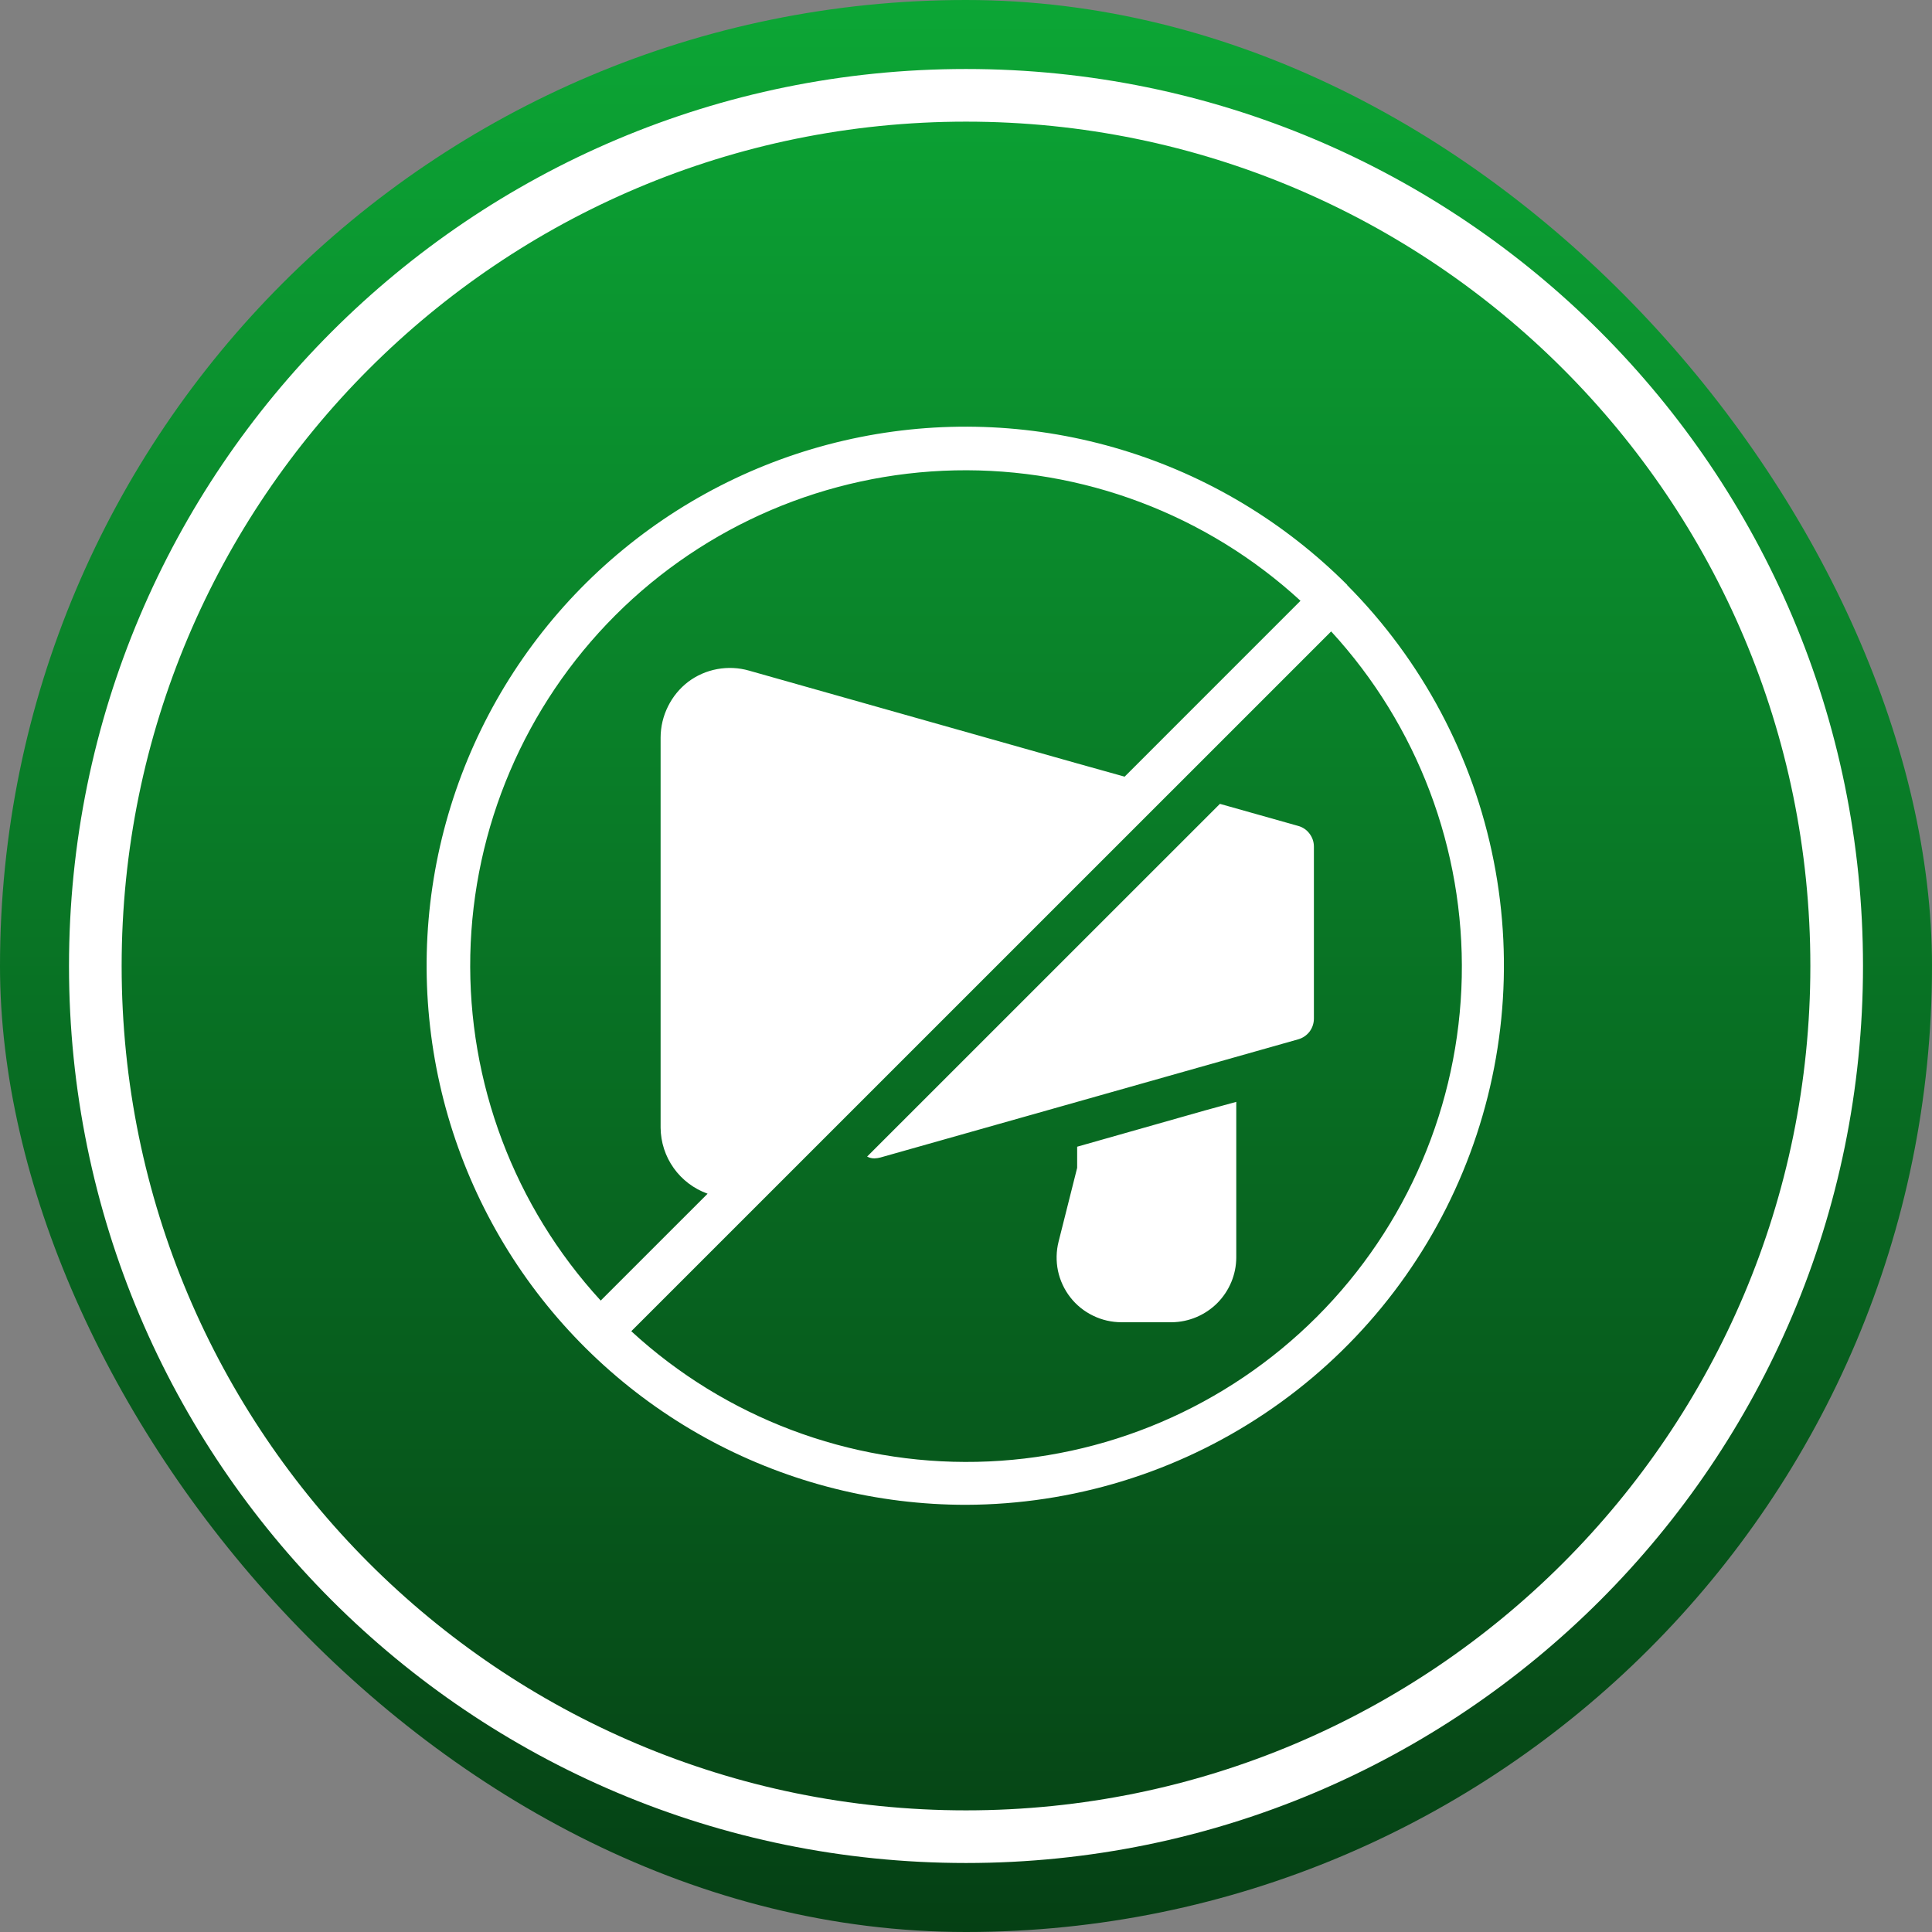 <svg width="28" height="28" viewBox="0 0 28 28" fill="none" xmlns="http://www.w3.org/2000/svg">
<rect x="0" y="0" width="28" height="28" fill="#808080" stroke="none"/>
<rect width="28" height="28" rx="14" fill="url(#paint0_linear_1851_8946)"/>
<path d="M19.042 12.269V14.762C19.042 14.83 19.02 14.896 18.98 14.95C18.939 15.004 18.882 15.043 18.817 15.062L15.611 15.969L12.761 16.775C12.733 16.783 12.703 16.787 12.674 16.788C12.637 16.789 12.6 16.78 12.567 16.762L17.68 11.65L18.811 11.969C18.877 11.986 18.936 12.025 18.977 12.08C19.019 12.134 19.042 12.2 19.042 12.269ZM15.611 16.619V16.925L15.342 17.994C15.307 18.132 15.304 18.277 15.333 18.418C15.363 18.558 15.424 18.689 15.512 18.802C15.6 18.915 15.713 19.006 15.842 19.068C15.97 19.131 16.112 19.163 16.255 19.163H16.98C17.228 19.161 17.465 19.061 17.641 18.886C17.816 18.71 17.916 18.473 17.917 18.225V15.969L17.461 16.094L15.611 16.619ZM14 21.809C12.715 21.809 11.45 21.493 10.316 20.888C9.183 20.283 8.216 19.408 7.501 18.34C6.787 17.272 6.347 16.044 6.221 14.765C6.094 13.487 6.285 12.197 6.776 11.009C7.267 9.822 8.044 8.774 9.037 7.959C10.03 7.143 11.209 6.585 12.469 6.334C13.729 6.083 15.032 6.147 16.262 6.52C17.491 6.892 18.61 7.563 19.519 8.471L19.524 8.475V8.48C20.611 9.574 21.35 10.965 21.648 12.478C21.947 13.991 21.791 15.559 21.2 16.984C20.61 18.409 19.611 19.627 18.33 20.485C17.049 21.344 15.542 21.804 14 21.809ZM8.706 18.849L10.255 17.3C10.057 17.229 9.886 17.1 9.764 16.929C9.642 16.758 9.576 16.554 9.574 16.344V10.688C9.575 10.531 9.611 10.378 9.681 10.238C9.75 10.098 9.85 9.976 9.974 9.881C10.098 9.788 10.242 9.725 10.395 9.697C10.548 9.669 10.705 9.676 10.855 9.719L15.605 11.062L16.299 11.256L18.848 8.707C17.485 7.455 15.691 6.778 13.84 6.817C11.99 6.857 10.226 7.609 8.917 8.918C7.609 10.227 6.856 11.991 6.816 13.841C6.777 15.691 7.454 17.485 8.706 18.849ZM19.292 9.151C5.392 23.049 10.187 18.256 9.149 19.293C10.512 20.547 12.307 21.225 14.158 21.186C16.01 21.147 17.774 20.394 19.084 19.085C20.393 17.776 21.146 16.011 21.185 14.16C21.223 12.308 20.545 10.514 19.292 9.151Z" fill="white"/>
<path d="M27 14C27 21.18 21.18 27 14 27C6.82 27 1 21.18 1 14C1 6.82 6.82 1 14 1C21.18 1 27 6.82 27 14ZM1.763 14C1.763 20.758 7.242 26.237 14 26.237C20.758 26.237 26.237 20.758 26.237 14C26.237 7.242 20.758 1.763 14 1.763C7.242 1.763 1.763 7.242 1.763 14Z" fill="white"/>
<defs>
<linearGradient id="paint0_linear_1851_8946" x1="14" y1="0" x2="14" y2="28" gradientUnits="userSpaceOnUse">
<stop stop-color="#0CA635"/>
<stop offset="1" stop-color="#054014"/>
</linearGradient>
</defs>
</svg>
